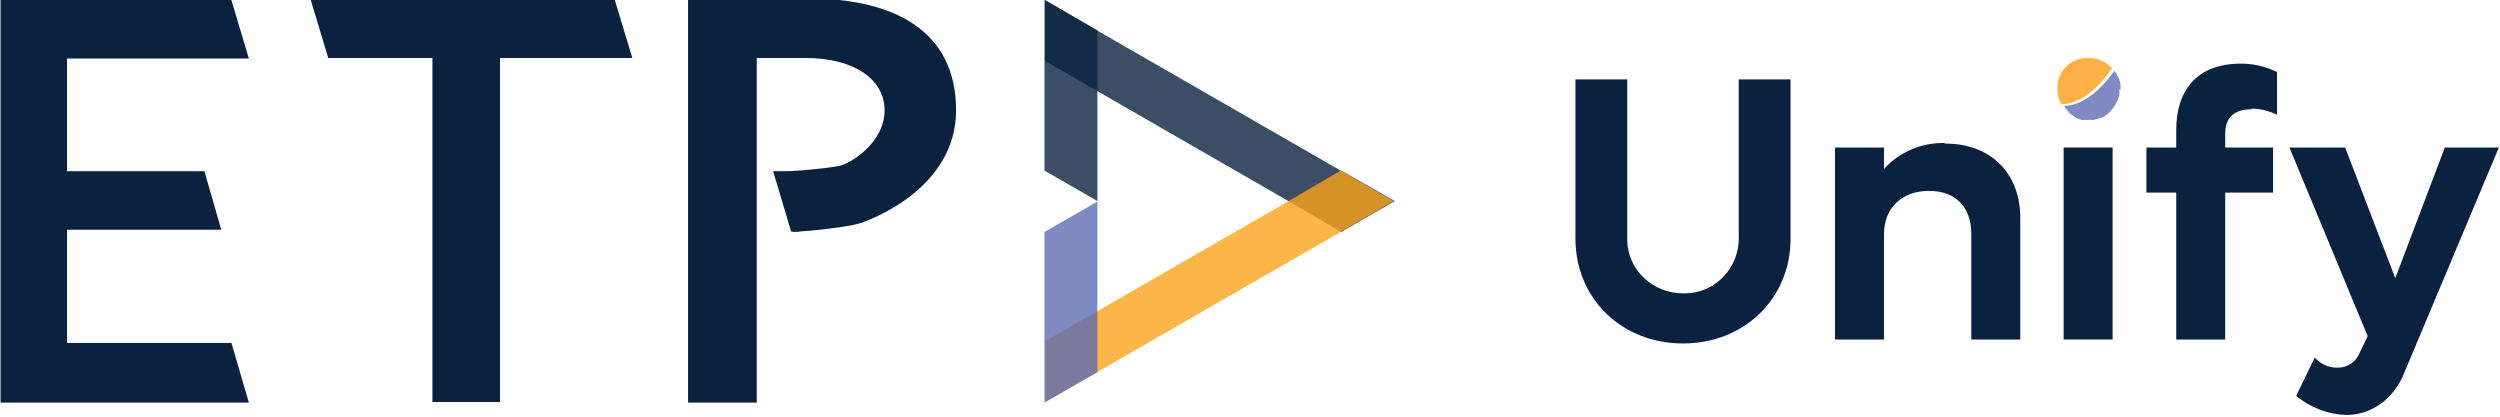 <?xml version="1.0" encoding="UTF-8"?>
<svg id="Layer_2" xmlns="http://www.w3.org/2000/svg" version="1.1" viewBox="0 0 444 74">
  <!-- Generator: Adobe Illustrator 29.0.1, SVG Export Plug-In . SVG Version: 2.1.0 Build 192)  -->
  <defs>
    <style>
      .st0, .st1, .st2, .st3, .st4 {
        isolation: isolate;
        opacity: .8;
      }

      .st0, .st2, .st3, .st5 {
        fill-rule: evenodd;
      }

      .st0, .st6, .st5 {
        fill: #0a2240;
      }

      .st1 {
        fill: #ff9e18;
      }

      .st2 {
        fill: #5e6db3;
      }

      .st3 {
        fill: #faa31b;
      }

      .st4 {
        fill: #5f6db3;
      }
    </style>
  </defs>
  <path class="st5" d="M.1-.3v71.8h44.1l-3.1-10.6H11.9v-20.1h27.4l-3-10.4H11.9V10.4h32.3L41-.3H.1Z"/>
  <path class="st5" d="M55.1-.3l3.2,10.6h18.5v61.1h12V10.3h23.5l-3.2-10.6h-54Z"/>
  <path class="st5" d="M122.2-.3v71.8h12.2V10.3h8.7c8.3,0,14,3.6,14,9.3s-6,9.5-8.2,9.9-7.4.9-9.1.9h-2.5l3.2,10.7s.7.2,1.7,0c.9,0,7.7-.7,10-1.3s17.6-6.3,17.6-20.2S159.2-.3,143.2-.3h-21Z"/>
  <path class="st0" d="M238.1,30.3l-43.1-24.8-9.4-5.5v10.8l9.5,5.5,33.7,19.4,9.4,5.5,9.5-5.5-9.5-5.4h0Z"/>
  <path class="st3" d="M247.5,35.7l-9.4,5.5-43.1,24.8-9.4,5.4v-10.8l9.4-5.4,33.7-19.4,9.4-5.5,9.4,5.4h0Z"/>
  <path class="st0" d="M194.9,5.4v30.3l-9.4-5.4V0l9.4,5.4Z"/>
  <path class="st2" d="M194.9,35.8v30.3l-9.4,5.4v-30.3l9.4-5.4h0Z"/>
  <path class="st6" d="M298.9,61c10.9,0,19.1-8,19.1-18.6V14.1h-9.2v28.1c.1,5.3-4.1,9.8-9.4,9.9h-.5c-5.3,0-9.8-4.1-9.9-9.4V14.1h-9.2v28.3c0,10.6,8.2,18.6,19.1,18.6Z"/>
  <path class="st6" d="M345.4,25.4c-4.1-.1-8.1,1.6-10.8,4.6v-3.8h-8.7v34.1h8.7v-18.7c0-4.7,3.2-7.7,8-7.7s7.5,3,7.5,7.6v18.8h8.7v-21.6c0-8-5.3-13.2-13.3-13.2h-.1Z"/>
  <rect class="st6" x="366.5" y="26.2" width="8.7" height="34.1"/>
  <path class="st6" d="M399.9,19.3c1.6,0,3.1.4,4.5,1.1v-7.6c-2-1-4.2-1.5-6.4-1.5-7.8,0-11.5,4.7-11.5,11.8v3.1h-5.3v8h5.3v26.1h8.7v-26.1h8.5v-8h-8.5v-2.5c0-2.9,1.7-4.3,4.7-4.3h0Z"/>
  <path class="st6" d="M434.2,26.2l-8.8,23.2-8.9-23.2h-9.9l13.9,33.5-1.4,2.9c-.6,1.6-2.1,2.7-3.9,2.7s-3.1-.7-4.1-1.8l-3.3,6.8c2.5,2.1,5.7,3.3,8.9,3.4,4.5,0,8.5-2.9,10.3-7.5l16.8-40h-9.7.1Z"/>
  <path class="st1" d="M375,12.3c-3.7,5.2-6.9,6.2-8.9,6.2h0c-.5-.8-.7-1.7-.7-2.8v-.2c0-3,2.5-5.3,5.5-5.2h.2c1.6,0,3.1.8,4.1,1.9h-.2Z"/>
  <path class="st4" d="M376.4,15.8v.8c0,.3-.1.6-.2.9,0,.2-.1.3-.2.5-.3.6-.7,1.2-1.1,1.7q-.3.3,0,0c-.3.3-.5.5-.8.7s-.6.4-.9.5c-.5.2-1,.3-1.5.4h-1.8c-.2,0-.3,0-.5-.1-.2,0-.5-.2-.7-.3-.1,0-.2-.1-.3-.2-.2-.1-.4-.3-.6-.4l-.2-.2h0s-.2-.1-.2-.2c-.1-.1-.2-.2-.3-.4,0-.1-.2-.2-.3-.3,0-.1-.1-.2-.2-.4h0c2,0,5.2-1.1,8.9-6.2.1.1.2.2.3.4,0,.1.1.2.2.3h0c0,.2.1.3.2.4s0,0,0,0c0,.1.1.3.2.4h0c0,.1,0,.2.1.4,0,.2.1.4.1.6v.9h0l-.2-.2Z"/>
</svg>